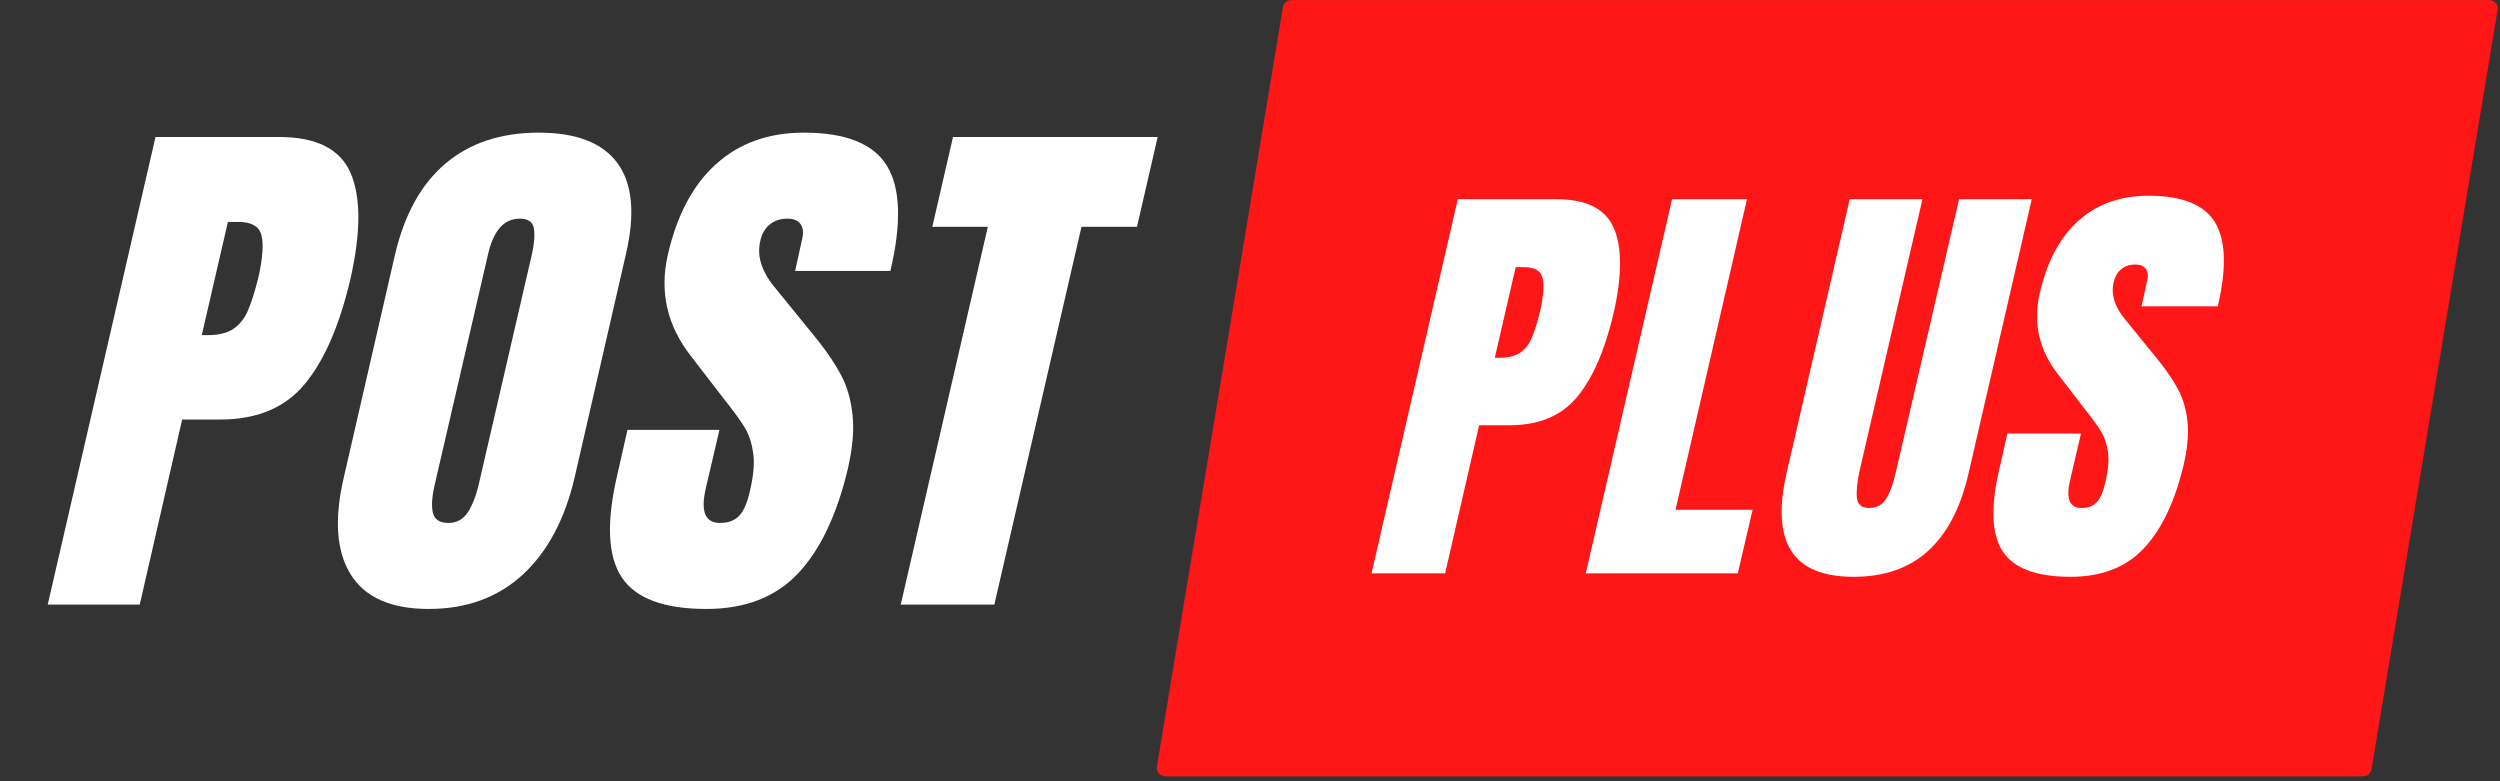<svg xmlns="http://www.w3.org/2000/svg" xmlns:xlink="http://www.w3.org/1999/xlink" width="1440" zoomAndPan="magnify" viewBox="0 0 1080 337.5" height="450" preserveAspectRatio="xMidYMid meet" version="1.0"><rect x="0" y="0" width="1080" height="337.5" fill="#333333" stroke="none"/><defs><g/><clipPath id="6f2315da01"><path d="M 499.664 0 L 1079.199 0 L 1079.199 335.504 L 499.664 335.504 Z M 499.664 0 " clip-rule="nonzero"/></clipPath></defs><g clip-path="url(#6f2315da01)"><path fill="#ff1616" d="M 1078.16 1.309 C 1077.469 0.496 1076.453 0.023 1075.387 0.023 L 557.836 0.023 C 556.055 0.023 554.543 1.309 554.25 3.062 L 499.773 331.148 C 499.602 332.203 499.895 333.277 500.586 334.09 C 501.273 334.902 502.293 335.375 503.355 335.375 L 1020.906 335.375 C 1022.688 335.375 1024.199 334.09 1024.492 332.336 L 1078.969 4.25 C 1079.141 3.195 1078.848 2.117 1078.16 1.309 Z M 1078.16 1.309 " fill-opacity="1" fill-rule="nonzero"/></g><g fill="#ffffff" fill-opacity="1"><g transform="translate(34.727, 261.193)"><g><path d="M 32.453 -202.016 L 85.844 -202.016 C 101.988 -202.016 112.297 -196.801 116.766 -186.375 C 121.234 -175.945 121.191 -160.695 116.641 -140.625 C 111.941 -120.562 105.359 -105.43 96.891 -95.234 C 88.422 -85.047 76.27 -79.953 60.438 -79.953 L 43.969 -79.953 L 25.641 0 L -14.109 0 Z M 54.797 -116.406 C 59.648 -116.406 63.41 -117.305 66.078 -119.109 C 68.742 -120.91 70.82 -123.5 72.312 -126.875 C 73.801 -130.25 75.332 -135.07 76.906 -141.344 C 78.781 -149.801 79.207 -155.91 78.188 -159.672 C 77.176 -163.441 73.848 -165.328 68.203 -165.328 L 63.734 -165.328 L 52.438 -116.406 Z M 54.797 -116.406 "/></g></g></g><g fill="#ffffff" fill-opacity="1"><g transform="translate(151.601, 261.193)"><g><path d="M 33.625 1.875 C 17.32 1.875 6.078 -3.098 -0.109 -13.047 C -6.305 -23.004 -7.289 -37 -3.062 -55.031 L 19.047 -151.219 C 23.117 -168.613 30.406 -181.738 40.906 -190.594 C 51.414 -199.457 64.828 -203.891 81.141 -203.891 C 97.441 -203.891 108.805 -199.457 115.234 -190.594 C 121.66 -181.738 122.836 -168.613 118.766 -151.219 L 96.656 -55.031 C 92.426 -36.844 84.941 -22.812 74.203 -12.938 C 63.461 -3.062 49.938 1.875 33.625 1.875 Z M 42.094 -35.281 C 45.695 -35.281 48.52 -36.848 50.562 -39.984 C 52.602 -43.117 54.25 -47.508 55.5 -53.156 L 78.312 -151.922 C 79.25 -156.305 79.484 -159.867 79.016 -162.609 C 78.547 -165.359 76.508 -166.734 72.906 -166.734 C 66.164 -166.734 61.617 -161.641 59.266 -151.453 L 36.453 -52.906 C 35.035 -47.113 34.68 -42.727 35.391 -39.75 C 36.098 -36.77 38.332 -35.281 42.094 -35.281 Z M 42.094 -35.281 "/></g></g></g><g fill="#ffffff" fill-opacity="1"><g transform="translate(271.768, 261.193)"><g><path d="M 33.391 1.875 C 15.047 1.875 2.859 -2.672 -3.172 -11.766 C -9.211 -20.859 -9.879 -35.516 -5.172 -55.734 L -0.703 -75.484 L 39.031 -75.484 L 33.156 -50.328 C 30.801 -40.297 32.836 -35.281 39.266 -35.281 C 42.879 -35.281 45.664 -36.336 47.625 -38.453 C 49.582 -40.566 51.109 -44.133 52.203 -49.156 C 53.773 -55.738 54.242 -61.188 53.609 -65.5 C 52.984 -69.812 51.805 -73.414 50.078 -76.312 C 48.359 -79.207 45.07 -83.711 40.219 -89.828 L 26.812 -107.234 C 16.457 -120.41 13.086 -134.992 16.703 -150.984 C 20.617 -168.223 27.594 -181.348 37.625 -190.359 C 47.656 -199.379 60.273 -203.891 75.484 -203.891 C 93.672 -203.891 105.664 -199.066 111.469 -189.422 C 117.27 -179.785 117.738 -164.695 112.875 -144.156 L 71.734 -144.156 L 74.781 -158.031 C 75.406 -160.695 75.172 -162.812 74.078 -164.375 C 72.984 -165.945 71.102 -166.734 68.438 -166.734 C 65.301 -166.734 62.711 -165.867 60.672 -164.141 C 58.629 -162.422 57.297 -160.07 56.672 -157.094 C 55.109 -150.508 57.305 -143.691 63.266 -136.641 L 81.609 -114.062 C 85.836 -108.727 89.207 -103.672 91.719 -98.891 C 94.227 -94.109 95.832 -88.461 96.531 -81.953 C 97.238 -75.453 96.57 -67.734 94.531 -58.797 C 89.832 -38.879 82.66 -23.785 73.016 -13.516 C 63.379 -3.254 50.172 1.875 33.391 1.875 Z M 33.391 1.875 "/></g></g></g><g fill="#ffffff" fill-opacity="1"><g transform="translate(386.056, 261.193)"><g><path d="M 3.062 0 L 40.688 -163.203 L 16.703 -163.203 L 25.641 -202.016 L 114.062 -202.016 L 105.125 -163.203 L 81.141 -163.203 L 43.5 0 Z M 3.062 0 "/></g></g></g><g fill="#ffffff" fill-opacity="1"><g transform="translate(603.795, 247.677)"><g><path d="M 25.969 -161.609 L 68.672 -161.609 C 81.586 -161.609 89.832 -157.438 93.406 -149.094 C 96.977 -140.758 96.945 -128.566 93.312 -112.516 C 89.551 -96.453 84.285 -84.344 77.516 -76.188 C 70.742 -68.039 61.02 -63.969 48.344 -63.969 L 35.188 -63.969 L 20.5 0 L -11.297 0 Z M 43.844 -93.125 C 47.727 -93.125 50.734 -93.844 52.859 -95.281 C 54.992 -96.727 56.656 -98.801 57.844 -101.5 C 59.039 -104.195 60.266 -108.055 61.516 -113.078 C 63.023 -119.848 63.367 -124.738 62.547 -127.75 C 61.734 -130.758 59.07 -132.266 54.562 -132.266 L 50.984 -132.266 L 41.953 -93.125 Z M 43.844 -93.125 "/></g></g></g><g fill="#ffffff" fill-opacity="1"><g transform="translate(696.358, 247.677)"><g><path d="M -11.297 0 L 25.969 -161.609 L 58.328 -161.609 L 27.469 -27.469 L 60.766 -27.469 L 54.375 0 Z M -11.297 0 "/></g></g></g><g fill="#ffffff" fill-opacity="1"><g transform="translate(774.812, 247.677)"><g><path d="M 25.969 1.5 C 12.664 1.5 3.664 -2.258 -1.031 -9.781 C -5.738 -17.312 -6.398 -28.473 -3.016 -43.266 L 24.266 -161.609 L 55.688 -161.609 L 28.594 -44.594 C 27.469 -39.445 27.062 -35.43 27.375 -32.547 C 27.688 -29.66 29.473 -28.219 32.734 -28.219 C 35.992 -28.219 38.469 -29.629 40.156 -32.453 C 41.852 -35.273 43.27 -39.32 44.406 -44.594 L 71.5 -161.609 L 102.906 -161.609 L 75.625 -43.266 C 72.238 -28.473 66.438 -17.312 58.219 -9.781 C 50.008 -2.258 39.258 1.5 25.969 1.5 Z M 25.969 1.5 "/></g></g></g><g fill="#ffffff" fill-opacity="1"><g transform="translate(867.752, 247.677)"><g><path d="M 26.719 1.5 C 12.039 1.5 2.289 -2.133 -2.531 -9.406 C -7.363 -16.676 -7.898 -28.406 -4.141 -44.594 L -0.562 -60.391 L 31.234 -60.391 L 26.531 -40.266 C 24.645 -32.234 26.273 -28.219 31.422 -28.219 C 34.305 -28.219 36.531 -29.062 38.094 -30.75 C 39.664 -32.445 40.891 -35.305 41.766 -39.328 C 43.016 -44.586 43.391 -48.941 42.891 -52.391 C 42.391 -55.848 41.445 -58.734 40.062 -61.047 C 38.688 -63.367 36.055 -66.977 32.172 -71.875 L 21.453 -85.797 C 13.172 -96.328 10.473 -107.988 13.359 -120.781 C 16.492 -134.582 22.07 -145.086 30.094 -152.297 C 38.125 -159.516 48.223 -163.125 60.391 -163.125 C 74.941 -163.125 84.535 -159.266 89.172 -151.547 C 93.816 -143.836 94.195 -131.766 90.312 -115.328 L 57.375 -115.328 L 59.828 -126.438 C 60.328 -128.562 60.141 -130.25 59.266 -131.5 C 58.391 -132.758 56.883 -133.391 54.75 -133.391 C 52.238 -133.391 50.164 -132.695 48.531 -131.312 C 46.906 -129.938 45.844 -128.055 45.344 -125.672 C 44.082 -120.41 45.836 -114.957 50.609 -109.312 L 65.281 -91.25 C 68.664 -86.977 71.363 -82.93 73.375 -79.109 C 75.383 -75.285 76.672 -70.77 77.234 -65.562 C 77.797 -60.363 77.258 -54.188 75.625 -47.031 C 71.863 -31.102 66.125 -19.031 58.406 -10.812 C 50.695 -2.602 40.133 1.5 26.719 1.5 Z M 26.719 1.5 "/></g></g></g></svg>